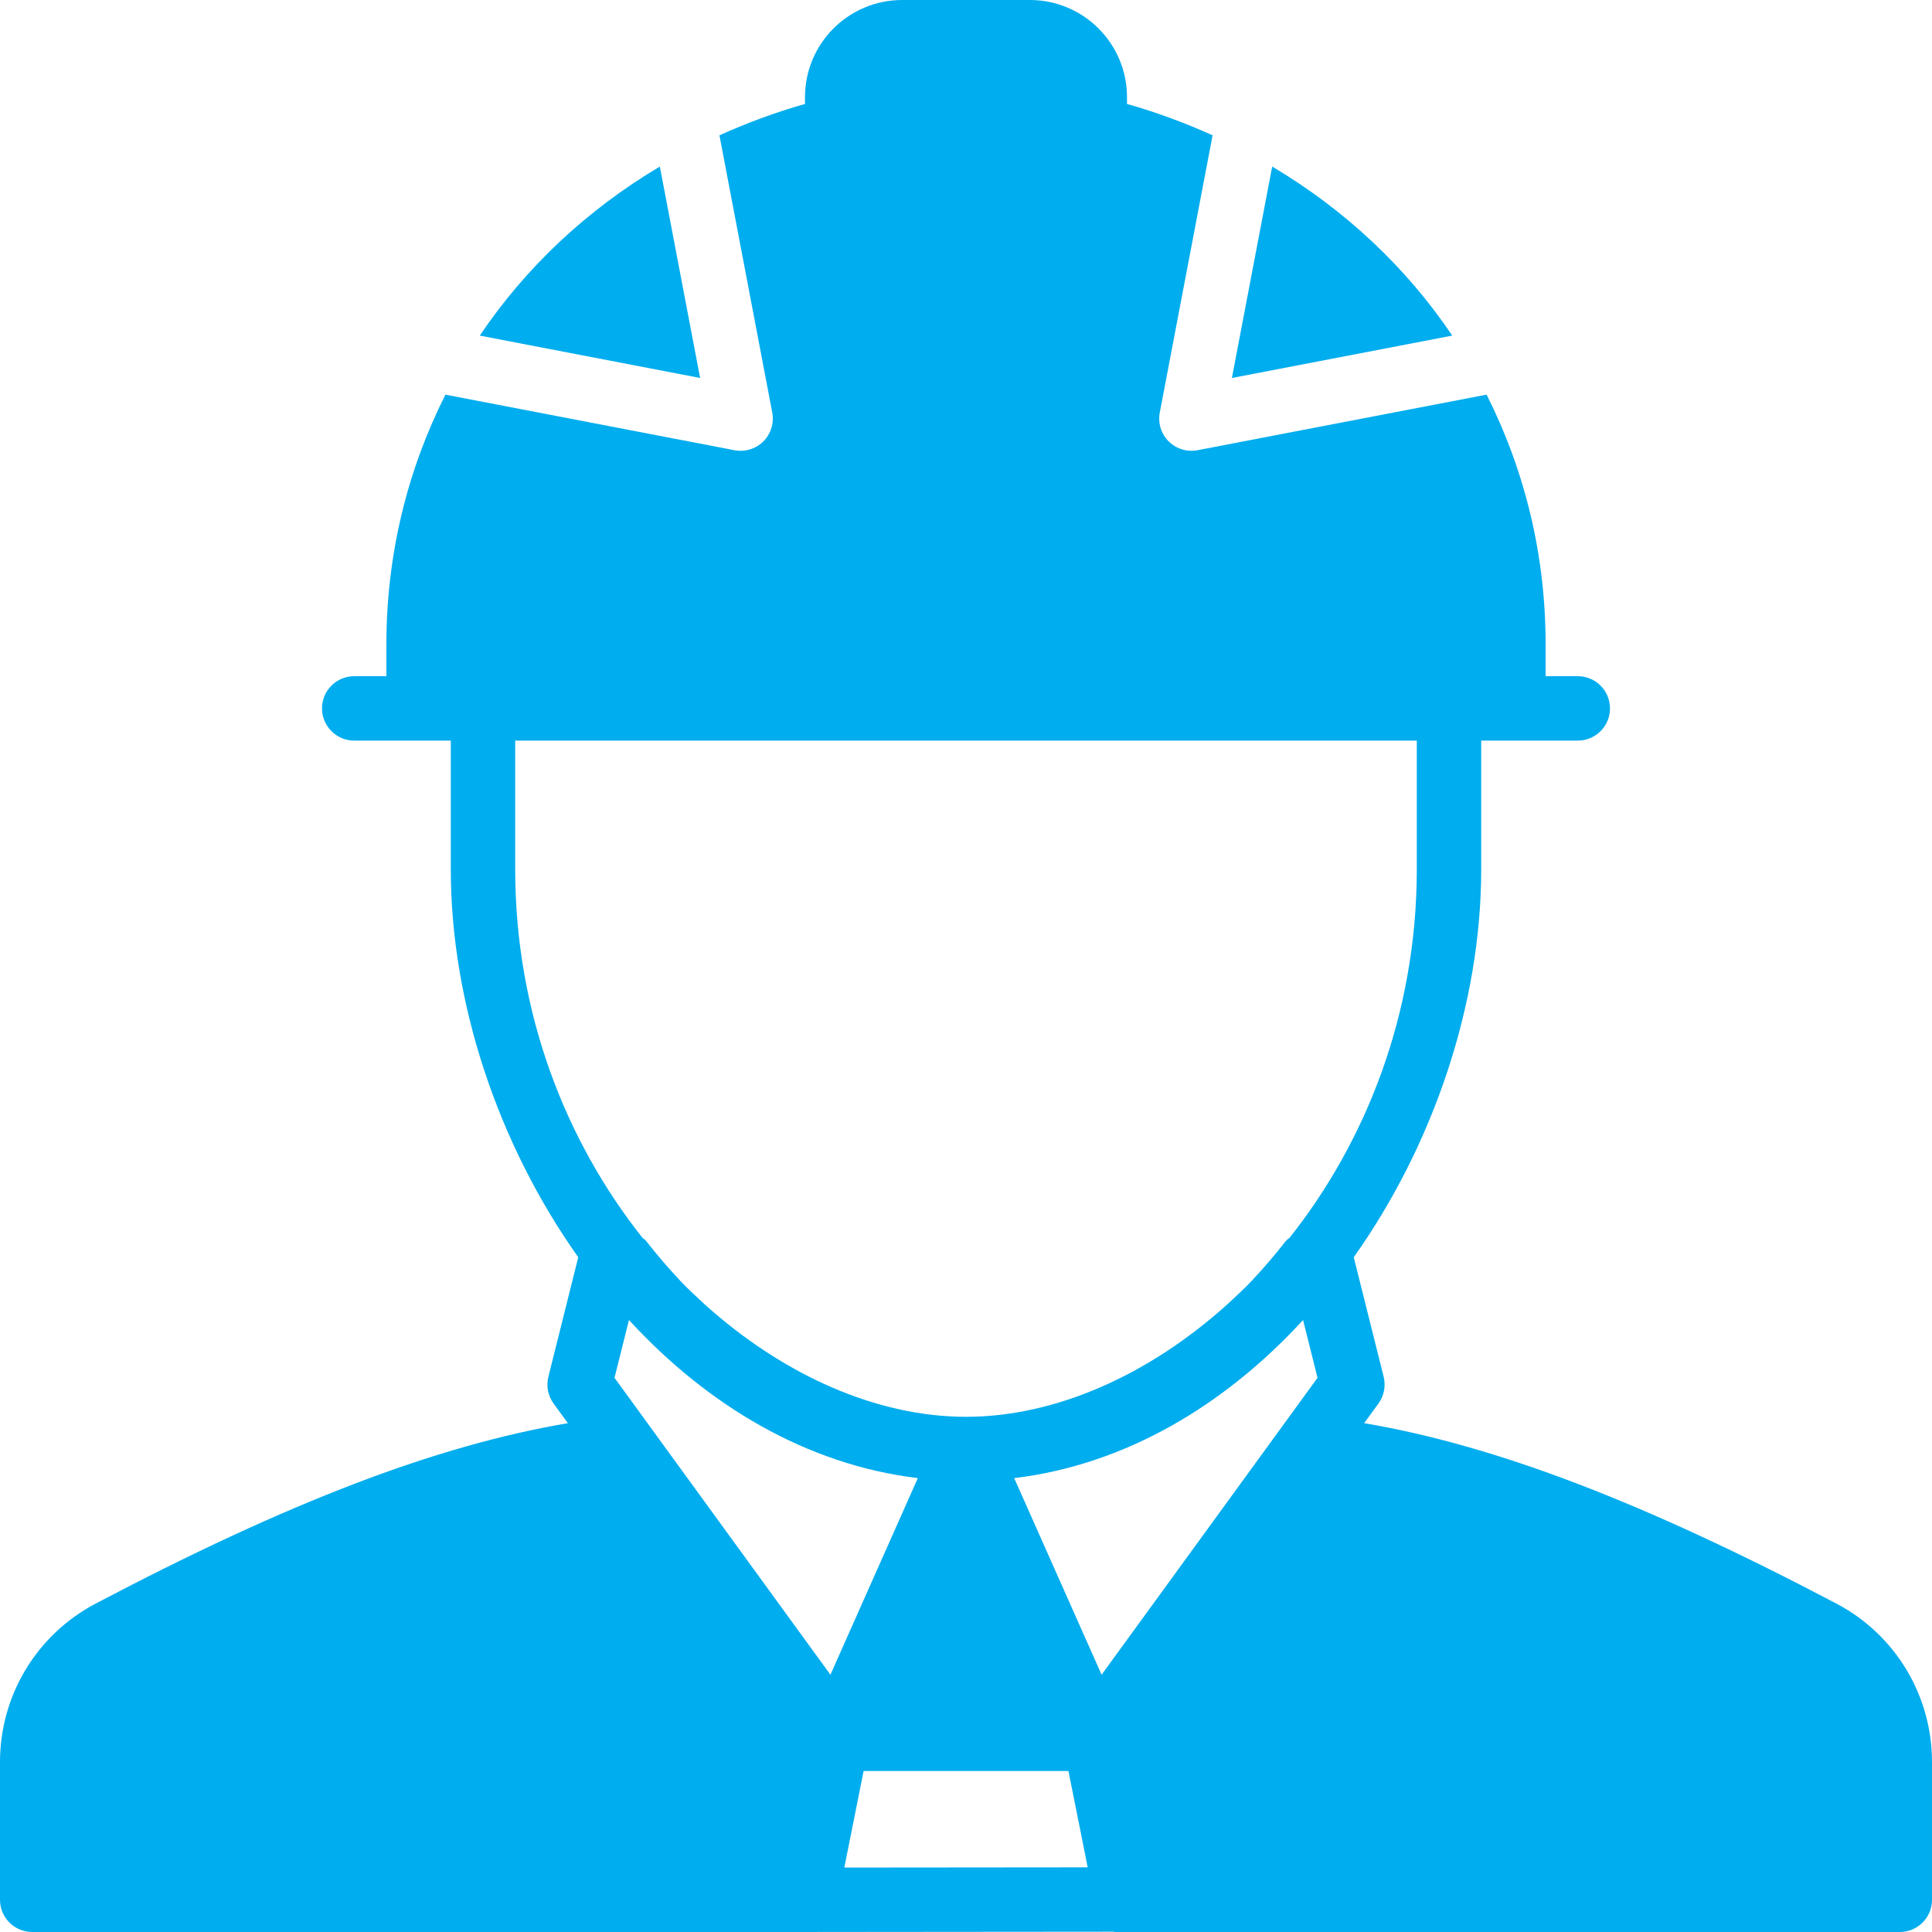 <?xml version="1.0" encoding="utf-8"?>
<!-- Generator: Adobe Illustrator 16.0.0, SVG Export Plug-In . SVG Version: 6.00 Build 0)  -->
<!DOCTYPE svg PUBLIC "-//W3C//DTD SVG 1.1//EN" "http://www.w3.org/Graphics/SVG/1.1/DTD/svg11.dtd">
<svg version="1.1" id="Layer_1" xmlns="http://www.w3.org/2000/svg" xmlns:xlink="http://www.w3.org/1999/xlink" x="0px" y="0px"
	 width="512px" height="512px" viewBox="0 0 512 512" enable-background="new 0 0 512 512" xml:space="preserve">
<g>
	<g>
		<g>
			<path fill="#00ADEE" d="M486.647,424.959c-51.191-26.939-90.351-41.898-125.132-47.804l3.789-5.205
				c1.484-2.048,1.988-4.634,1.383-7.083l-7.929-31.685c21.231-29.935,33.774-67.327,33.774-102.784v-34.134h8.533h17.066
				c4.72,0,8.533-3.823,8.533-8.533c0-4.719-3.814-8.533-8.533-8.533h-8.532v-8.533c0-23.773-5.599-46.166-15.634-66.082
				l-76.621,14.729c-0.537,0.103-1.075,0.153-1.612,0.153c-2.235,0-4.411-0.888-6.024-2.492c-1.996-2.005-2.885-4.864-2.355-7.646
				l13.994-73.472c-7.228-3.251-14.779-6.068-22.682-8.312v-1.809C298.666,11.545,287.121,0,272.93,0h-33.852
				c-14.2,0-25.745,11.545-25.745,25.737v1.809c-7.894,2.245-15.445,5.06-22.673,8.312l13.995,73.472
				c0.529,2.782-0.359,5.641-2.355,7.646c-1.613,1.604-3.789,2.492-6.033,2.492c-0.538,0-1.076-0.051-1.612-0.153l-76.612-14.729
				c-10.036,19.917-15.642,42.309-15.642,66.082v8.533h-8.533c-4.71,0-8.533,3.814-8.533,8.533c0,4.71,3.823,8.533,8.533,8.533
				h17.067h8.533V230.4c0,35.456,12.553,72.849,33.775,102.784l-7.919,31.685c-0.614,2.449-0.103,5.034,1.383,7.083l3.789,5.205
				c-34.782,5.905-73.941,20.864-125.132,47.804C9.719,433.186,0,449.288,0,466.978v36.488c0,4.711,3.823,8.533,8.533,8.533h204.8
				h0.008h3.191c0.008,0,0.008-0.008,0.017-0.008l78.54-0.068c0.137,0.008,0.248,0.077,0.385,0.077h207.991
				c4.72,0,8.533-3.822,8.533-8.533v-36.487C512,449.288,502.289,433.186,486.647,424.959z M136.533,230.4v-34.134h238.933V230.4
				c0,38.426-13.594,72.244-33.698,97.604c-0.299,0.29-0.691,0.47-0.947,0.802c-2.936,3.755-5.973,7.296-9.097,10.624
				c-0.017,0.018-0.034,0.035-0.051,0.052c-2.073,2.192-4.232,4.146-6.382,6.152c-20.856,18.808-45.629,29.833-69.292,29.833
				c-23.655,0-48.427-11.024-69.291-29.833c-2.142-2.005-4.3-3.96-6.375-6.152c-0.017-0.018-0.034-0.035-0.051-0.052
				c-3.123-3.327-6.169-6.869-9.105-10.624c-0.256-0.332-0.641-0.512-0.938-0.802C150.135,302.644,136.533,268.826,136.533,230.4z
				 M162.85,365.133l3.832-15.31c0.018,0.025,0.043,0.043,0.06,0.061c20.625,22.434,46.865,38.237,76.441,41.83
				c0.017,0,0.034,0.009,0.051,0.009l-23.16,52.096L162.85,365.133z M223.752,494.924l5.112-25.591h54.281l2.168,10.812
				l2.943,14.721L223.752,494.924z M291.934,443.818l-23.16-52.096c0.018,0,0.035-0.009,0.051-0.009
				c29.577-3.593,55.817-19.396,76.441-41.83c0.018-0.018,0.043-0.035,0.061-0.061l3.832,15.31L291.934,443.818z"/>
			<path fill="#00ADEE" d="M337.144,44.139l-10.675,56.029l58.393-11.23C372.736,70.925,356.523,55.658,337.144,44.139z"/>
			<path fill="#00ADEE" d="M174.862,44.139c-19.379,11.52-35.592,26.786-47.718,44.8l58.394,11.23L174.862,44.139z"/>
		</g>
	</g>
</g>
</svg>
